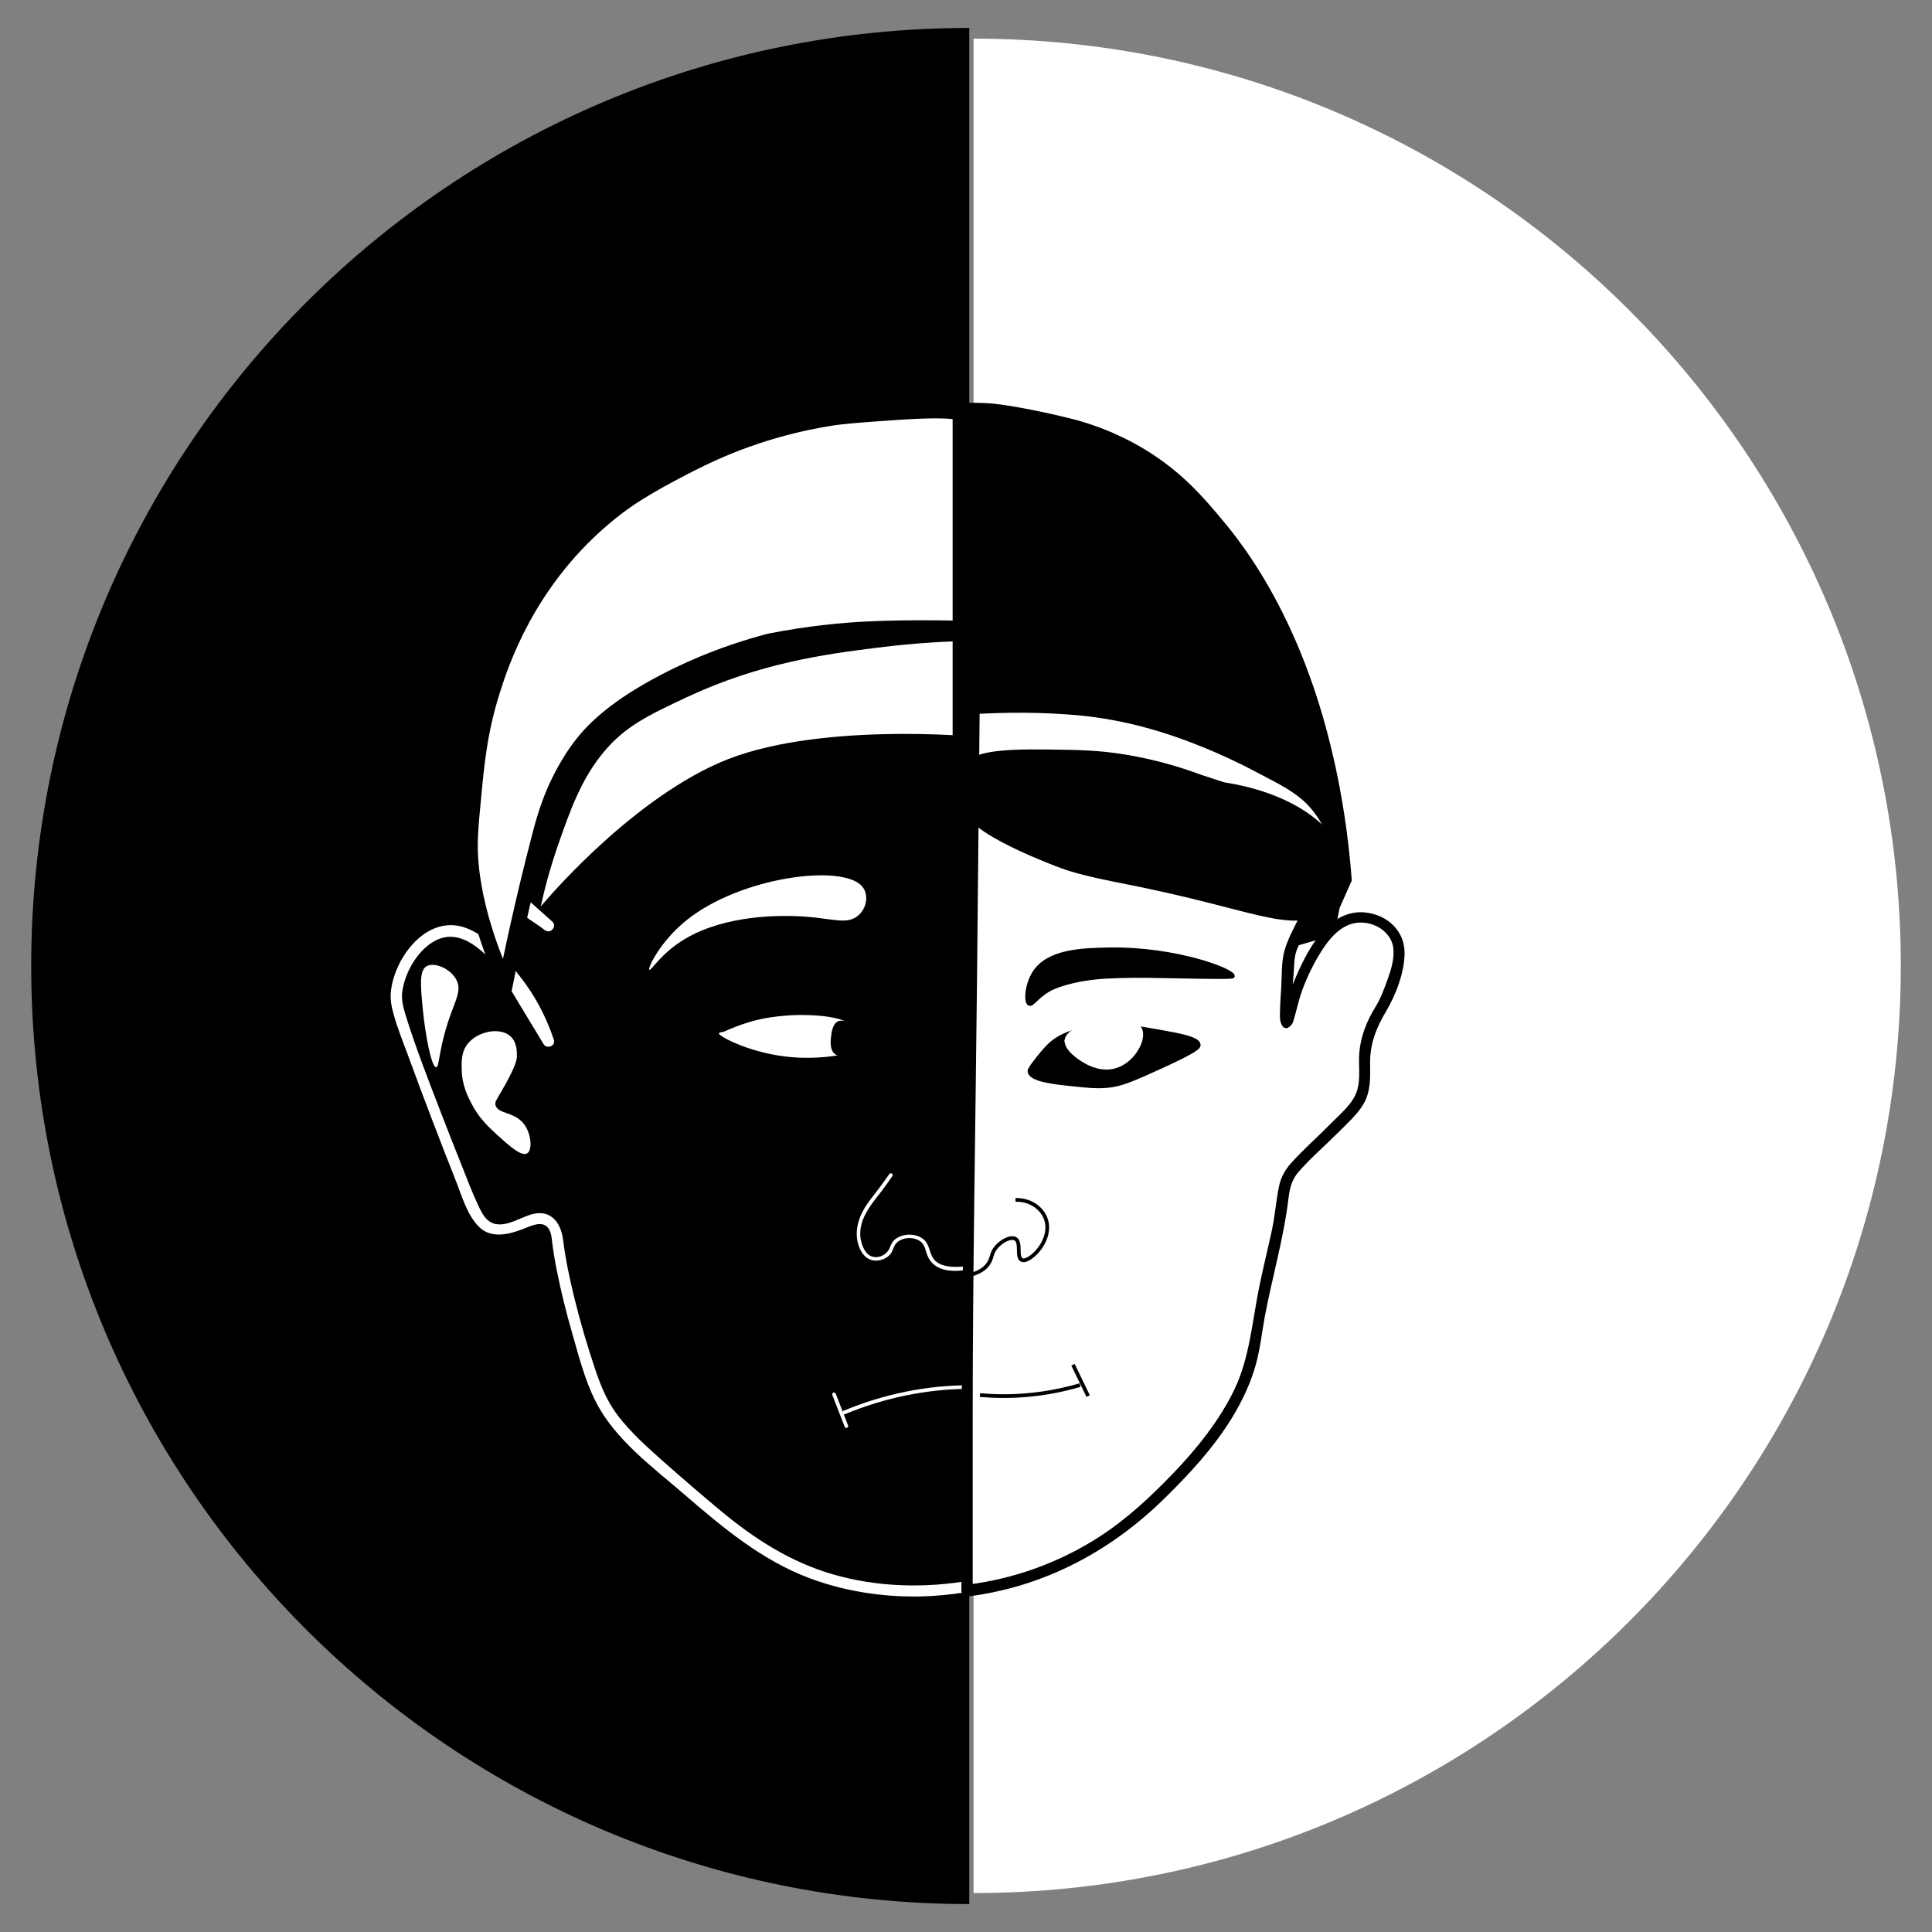 <?xml version="1.0" encoding="UTF-8"?>
<svg id="gosses_de_Tokio" data-name="gosses de Tokio" xmlns="http://www.w3.org/2000/svg" viewBox="0 0 130 130">
  <rect x="0" y="0" width="130" height="130" fill="#808080" stroke="none"/>
  <defs>
    <style>
      .cls-1, .cls-2, .cls-3, .cls-4, .cls-5 {
        stroke-miterlimit: 10;
      }

      .cls-1, .cls-2, .cls-4 {
        stroke-width: .25px;
      }

      .cls-1, .cls-3, .cls-4, .cls-5 {
        stroke: #000;
      }

      .cls-2 {
        stroke: #fff;
      }

      .cls-2, .cls-3, .cls-6 {
        fill: #fff;
      }

      .cls-4 {
        fill: none;
      }
    </style>
  </defs>
  <path class="cls-6" d="M65.51,2.61v124.77c34.45,0,62.39-27.94,62.39-62.39,0-34.46-27.94-62.39-62.39-62.39Z"/>
  <path d="M65.22,1.88v126.24c-34.86,0-63.12-28.26-63.12-63.12S30.36,1.88,65.22,1.88Z"/>
  <g>
    <g>
      <path d="M65.48,47.91c-.06-1.99-.13-3.97-.2-5.94-.6-.63-1.2-1.25-1.81-1.88-4.26.74-8.52,1.48-12.78,2.22-5.6,2.94-11.2,5.87-16.8,8.81.48,3.36.97,6.73,1.45,10.09.53.36,1.05.71,1.58,1.07l-2.39-2.14-.85-.09v4.64l3.25,5.36c-.35-1.07-1.03-2.72-2.39-4.36-1.23-1.48-2.75-3.32-4.53-3.08-1.63.22-2.88,2.1-3.25,3.72-.29,1.26.09,1.79,2.14,7.48.27.75.84,2.18,1.97,5.04,1.06,2.68,1.4,3.49,2.22,3.76,1.43.47,2.85-1.19,3.85-.51.51.35.57,1.06.6,1.37,0,0,.35,3.57,2.48,9.66.85,2.43,2.76,4.07,6.58,7.35,2.76,2.37,4.88,4.19,8.21,5.39,1.81.65,5.59,1.7,10.69.77.59-19.15.62-38.74,0-58.74Z"/>
      <path class="cls-6" d="M65.85,47.91c-.04-1.4-.09-2.81-.14-4.21-.01-.33-.02-.66-.04-.99,0-.25.05-.6-.04-.84-.17-.46-.82-.92-1.16-1.28-.28-.3-.62-.85-1.05-.87-.63-.03-1.4.24-2.02.35-1.39.24-2.79.48-4.18.73s-2.7.47-4.06.71c-.61.11-1.23.21-1.84.32-.27.05-.57.07-.83.17-.38.14-.75.39-1.11.58l-7.29,3.82c-2.8,1.47-5.6,2.94-8.4,4.4-.16.08-.2.26-.17.42l.92,6.4.46,3.2c.06.45.08.6.44.85.46.31.92.62,1.38.94.35.24.77-.31.45-.59-.6-.54-1.21-1.08-1.81-1.62-.19-.17-.39-.42-.62-.55-.29-.17-.75-.13-1.08-.17-.2-.02-.38.19-.38.38v2.07c0,.82-.08,1.68,0,2.5.04.42.39.82.61,1.18l1.6,2.65,1.09,1.8c.21.35.82.13.69-.29-.51-1.53-1.26-2.97-2.26-4.24s-2.07-2.65-3.55-3.25c-2.64-1.08-4.91,1.87-5.16,4.25-.05.51.04,1.01.18,1.5.28,1.01.68,1.98,1.04,2.96,1.01,2.76,2.06,5.5,3.14,8.23.41,1.03.77,2.35,1.59,3.15s2.03.49,3.01.1c.64-.26,1.47-.64,1.78.26.08.23.09.47.12.71.08.64.19,1.27.32,1.91.27,1.35.6,2.68.98,4.01.45,1.57.87,3.25,1.61,4.72,1.29,2.57,3.85,4.44,5.97,6.27,2.6,2.24,5.2,4.43,8.45,5.65,2.61.97,5.44,1.35,8.22,1.19.96-.06,1.92-.18,2.87-.35.16-.03.27-.21.28-.36.47-15.2.58-30.4.32-45.6-.07-4.38-.18-8.76-.32-13.13-.01-.48-.76-.48-.75,0,.47,15.34.58,30.69.31,46.04-.07,4.23-.18,8.47-.31,12.7l.28-.36c-3.11.55-6.32.48-9.36-.4-2.86-.83-5.3-2.41-7.57-4.3-1.33-1.11-2.64-2.24-3.94-3.39-1.01-.9-2.03-1.82-2.87-2.89-.76-.97-1.2-2.02-1.59-3.18-.53-1.57-1-3.17-1.4-4.78-.32-1.3-.61-2.66-.77-3.96-.14-1.14-.8-2.05-2.05-1.74-.92.23-2.17,1.19-3.05.38-.3-.28-.49-.7-.66-1.07-.37-.79-.68-1.61-1-2.42-.51-1.28-1.02-2.56-1.51-3.84-.81-2.11-1.65-4.25-2.32-6.41-.15-.5-.3-1.03-.24-1.54.16-1.32,1.02-2.84,2.2-3.48,1.81-.98,3.45.87,4.52,2.12,1.22,1.43,2.19,2.99,2.79,4.78l.69-.29c-.81-1.33-1.62-2.67-2.43-4l-.59-.97c-.05-.09-.11-.22-.18-.29-.12-.12.02-.08,0,.08.1-.7,0-1.48,0-2.18v-2.44l-.38.38.49.05c.06,0,.23.06.29.03.15-.07-.18-.07-.17-.09-.02.08.67.6.73.65.55.49,1.1.98,1.65,1.47l.45-.59c-.39-.26-.82-.51-1.19-.8s-.33-.8-.4-1.27l-.43-2.95-.85-5.91-.17.42c4.68-2.45,9.36-4.91,14.04-7.36l1.66-.87c.67-.35,1.25-.58,2-.71,1.31-.23,2.62-.46,3.93-.68,2.62-.46,5.24-.91,7.87-1.37l-.36-.1c.47.48.93.97,1.4,1.45s.34,1.23.36,1.89c.05,1.4.1,2.81.14,4.21.01.48.77.48.75,0Z"/>
    </g>
    <path class="cls-6" d="M43.7,65.26c.13.05.8-1.15,2.44-2.11,2.77-1.63,6.47-1.53,7.27-1.51,2.36.06,3.4.61,4.21.06.69-.46.89-1.49.38-2.07-1.34-1.52-8.2-.63-11.83,2.31-1.79,1.45-2.63,3.27-2.47,3.32Z"/>
    <path class="cls-6" d="M58.19,70.11c.08-.45-.55-.92-.83-1.13-.22-.16-.85-.59-2.81-.67-2.13-.09-3.64.32-3.99.42-.76.22-1.37.47-1.8.67,0,0,.01,0,.01,0,0,.02-.38.06-.4.13-.05.18,2.24,1.43,5.1,1.62,1.96.13,4.55-.21,4.71-1.05Z"/>
    <path d="M56.34,68.75c-.33.19-.39.76-.42,1.01-.03.24-.09.83.21,1.12.52.52,2.03-.02,2.14-.72.12-.75-1.33-1.77-1.94-1.41Z"/>
    <path class="cls-6" d="M59.84,79c-.34.49-.69.97-1.06,1.44-.28.35-.55.71-.75,1.11-.43.83-.55,1.81-.08,2.65.25.44.67.7,1.19.61.29-.05.58-.19.77-.42s.2-.53.4-.74c.41-.44,1.3-.46,1.72-.03.2.21.25.51.34.77.08.22.19.43.36.6.75.75,2.08.53,3,.34.16-.03.09-.27-.07-.24-.58.12-1.2.2-1.79.13-.32-.04-.66-.14-.9-.35-.38-.33-.37-.84-.62-1.24-.28-.45-.86-.6-1.36-.54-.25.03-.5.11-.71.26-.22.16-.32.37-.41.61-.22.56-1,.86-1.48.42-.28-.26-.41-.66-.48-1.02-.08-.46.02-1.01.23-1.47s.5-.87.81-1.27c.39-.48.75-.98,1.1-1.49.09-.13-.13-.26-.22-.13h0Z"/>
    <path class="cls-6" d="M65.26,93.21c-2.91,0-5.79.59-8.48,1.71-.15.06-.08.3.07.24,2.67-1.11,5.52-1.7,8.41-1.71.16,0,.16-.25,0-.25h0Z"/>
    <path class="cls-6" d="M56,93.85c.28.71.55,1.42.83,2.14.02.06.08.11.15.09.06-.02.11-.09.09-.15-.28-.71-.55-1.42-.83-2.14-.02-.06-.08-.11-.15-.09-.06.02-.11.09-.09.15h0Z"/>
    <path class="cls-6" d="M30.72,65.95c.49.97-.49,1.73-1.07,4.75-.14.71-.17,1.1-.3,1.11-.32.03-.74-2.23-.9-3.89-.16-1.67-.24-2.62.26-2.91.52-.29,1.62.16,2.01.94Z"/>
    <path class="cls-6" d="M34.36,69.74c-.71-.66-2.24-.35-2.91.52-.41.54-.4,1.17-.38,1.75.02,1,.39,1.73.64,2.22.51,1,1.15,1.59,1.75,2.14.73.66,1.62,1.48,2.01,1.24.35-.21.31-1.28-.21-1.97-.66-.86-1.76-.66-1.92-1.28-.06-.25.09-.35.63-1.33.77-1.38.81-1.77.81-1.95,0-.2.04-.92-.43-1.35Z"/>
    <path class="cls-3" d="M65.09,29.01s0,0,0,0c0,0,.23-.61.17-.86-.18-.68-3.15-.51-5.09-.38-2.31.16-3.46.25-4.27.38-4.37.7-7.53,2.11-9.58,3.16-2.87,1.48-4.25,2.33-5.81,3.68-5,4.29-6.76,9.58-7.35,11.46-.87,2.72-1.08,5.02-1.28,7.14-.2,2.12-.31,3.18-.17,4.62.39,4.13,2.31,7.95,2.31,7.95h0c.28-1.41,1.1-5.41,2.27-9.87.35-1.35.86-3.2,2.19-5.28.05-.08.18-.28.33-.49.89-1.27,2.33-2.73,5.39-4.4,1.67-.91,4.2-2.1,7.57-2.99,2.74-.54,4.98-.73,6.53-.81,3.08-.16,6.98-.04,6.98-.04h0s-.06-4.64-.17-13.25Z"/>
    <path class="cls-6" d="M36.39,60.99c.21-.99.57-2.42,1.15-4.1.81-2.32,1.56-4.48,3.12-6.33,1.43-1.7,2.96-2.43,5.56-3.65,4.91-2.3,9.31-2.89,12.74-3.32,2.75-.35,5.05-.45,6.63-.47v6.45s-10.86-1.03-17.18,1.75c-6.33,2.78-12.01,9.66-12.01,9.66Z"/>
  </g>
  <path class="cls-5" d="M64.6,27.6v23.92c5.11-.7,17.15-1.67,23.23,5.53.33.39.65.81.94,1.26l-1.36,1.84.16,2.88,1.78-.52.31-1.57.79-1.78c-.29-3.78-1.18-10.57-4.3-17.1-1.61-3.38-3.29-5.57-4.25-6.71-1.25-1.5-2.71-3.23-5.19-4.72-1.87-1.12-3.61-1.69-4.82-1.99-2.74-.68-4.73-.96-5.3-1-.81-.05-1.5-.04-1.99-.02Z"/>
  <g>
    <path class="cls-6" d="M86.59,68.74c.13.02.24-1.28.94-2.87.43-.99,1.79-4.17,3.97-4.17.76,0,1.75.32,2.28,1.1.76,1.14.16,2.68-.39,4.09-.48,1.22-.68,1.07-1.1,2.12-1,2.46.06,3.34-.87,5.03-.23.42-1.05,1.26-2.71,2.91-1.48,1.47-1.87,1.71-2.16,2.52-.24.68-.12.94-.47,2.75-.15.8-.29,1.33-.39,1.77-.58,2.42-1.14,5.5-1.26,6.33-.64,4.59-4.46,8.35-6.37,10.23-1.2,1.18-3.67,3.54-7.67,5.11-2.1.83-3.98,1.18-5.31,1.34v-11.96c.16-15.79.31-31.59.47-47.38,1.35-.08,7.46-.4,11.98.97.41.12,1.77.55,3.47,1.24.93.38,2.41,1.01,4.17,1.96,1.59.86,2.4,1.3,3.02,1.94,1.09,1.11,1.57,2.38,1.8,3.21-1.07,2.36-2.13,4.71-3.2,7.07-.34,3.86-.3,4.67-.2,4.68Z"/>
    <path d="M86.69,69.1c.26-.09.31-.31.38-.54.17-.57.29-1.15.48-1.72.3-.87.7-1.73,1.17-2.52.49-.83,1.15-1.76,2.09-2.11,1.21-.46,2.84.3,2.95,1.66.06.72-.18,1.45-.42,2.11-.22.6-.44,1.21-.78,1.76-.6.97-1.01,2-1.1,3.15-.07,1.01.18,2.05-.36,2.98-.36.62-.96,1.14-1.46,1.64-.89.91-1.86,1.76-2.72,2.7-.43.47-.73.99-.86,1.62-.2.98-.27,1.98-.48,2.96-.28,1.31-.61,2.6-.87,3.91-.45,2.24-.63,4.62-1.61,6.71s-2.56,4.07-4.22,5.79c-1.48,1.53-3.03,2.98-4.82,4.15-2.7,1.76-5.79,2.89-8.99,3.28l.38.38v-11.66c0-9.78.19-19.57.29-29.35.06-6.11.12-12.22.18-18.33l-.38.38c2.21-.13,4.44-.13,6.65.05,2.88.23,5.56.92,8.24,1.97,1.48.58,2.91,1.24,4.31,1.99,1.22.65,2.56,1.26,3.47,2.34.5.59.9,1.28,1.17,2.01.13.35.22.5.07.85-.23.52-.47,1.03-.7,1.55-.37.81-.73,1.62-1.1,2.43-.39.86-.93,1.75-1.2,2.65-.24.79-.19,1.76-.24,2.59-.03.5-.07,1.01-.08,1.51,0,.35-.09,1,.35,1.13.46.14.66-.58.2-.72-.04-.01.27.18.22.2-.04.01.04-.13,0,0,.02-.06-.01-.2-.01-.26,0-.34.01-.69.03-1.03.03-.63.08-1.26.13-1.88.03-.36.03-.74.09-1.09.1-.55.44-1.09.67-1.6.8-1.77,1.61-3.53,2.4-5.3.24-.54,0-.99-.21-1.51-.31-.74-.72-1.42-1.24-2.03-.86-1.01-2.05-1.61-3.2-2.22-1.33-.72-2.7-1.38-4.1-1.96-2.63-1.09-5.27-1.9-8.11-2.22-2.59-.29-5.21-.31-7.81-.16-.2.01-.37.16-.38.38-.11,10.85-.22,21.69-.32,32.54-.07,6.88-.15,13.75-.15,20.63v6.16c0,.18.17.4.38.38,5.15-.64,9.66-3.03,13.32-6.64,1.65-1.62,3.23-3.33,4.46-5.31.71-1.15,1.3-2.39,1.66-3.69.28-1.03.4-2.12.59-3.17.5-2.67,1.28-5.3,1.6-7.99.08-.67.22-1.25.67-1.77.84-.96,1.83-1.81,2.73-2.71.56-.57,1.22-1.15,1.63-1.84.52-.87.47-1.81.46-2.78-.01-1.3.42-2.38,1.07-3.47s1.26-2.65,1.25-3.96c-.01-1.44-1.09-2.46-2.47-2.68-1.11-.18-2.08.28-2.85,1.06s-1.32,1.78-1.78,2.78c-.25.54-.47,1.08-.66,1.64-.11.34-.21.69-.3,1.04-.03.13-.06.25-.09.38-.07.29-.15.21.12.12-.45.16-.26.88.2.72Z"/>
  </g>
  <path class="cls-5" d="M65.1,53.95c.05.46.47,1.45,4.47,3.19,1.43.62,2.23.89,2.23.89,2.16.71,4.03.87,8.31,1.9,5.2,1.26,7.37,2.19,8.86.89.7-.61,1.03-1.52,1.02-2.29-.02-2.29-3.03-4.69-7.73-5.4-.53-.17-1.06-.35-1.59-.52-1.39-.52-3.07-1.02-5.01-1.34-1.77-.29-2.95-.31-5.32-.34-3.04-.04-4.85.17-5.11.94-.09.26-.13.95-.13,1-.03.55,0,.98.02,1.07Z"/>
  <path class="cls-1" d="M69.27,72.11c-.01-.07,0-.17.42-.71.29-.37.7-.9,1.1-1.23,1.27-1.07,3.41-1.09,4.3-1.1.92-.01,1.55.1,2.76.31,1.56.28,2.76.49,2.81.92.02.15-.11.37-2.52,1.47-1.67.76-2.52,1.14-3.3,1.26-.86.13-1.49.06-2.75-.07-1.15-.12-2.72-.29-2.81-.84Z"/>
  <path class="cls-4" d="M68.33,80.74c.82-.03,1.58.38,1.94,1.05.55,1.04-.16,2.16-.68,2.62-.1.09-.56.5-.84.37-.38-.19-.01-1.17-.42-1.42-.32-.19-.96.15-1.31.58-.34.41-.24.7-.52,1.1-.2.29-.59.63-1.42.79"/>
  <path class="cls-1" d="M69.26,67.55c-.26-.12-.19-1.29.33-2.1.94-1.47,3.22-1.54,5.03-1.57,4.49-.08,8.41,1.43,8.34,1.81-.02.09-1.55.06-4.61,0-.66-.01-1.68-.04-3.04,0-1.1.03-2.01.09-3.1.34-1.15.27-1.61.55-1.74.63-.75.47-1.02.98-1.21.89Z"/>
  <path class="cls-2" d="M71.77,69.96c-.11.59.87,1.26,1.3,1.49.24.13,1.11.61,2.06.28,1.19-.41,1.94-1.88,1.57-2.52-.61-1.08-4.72-.36-4.94.75Z"/>
  <path class="cls-4" d="M65.94,93.87c.9.08,1.98.11,3.19,0,1.39-.12,2.58-.39,3.54-.67"/>
  <path class="cls-4" d="M72.2,91.83c.34.7.68,1.41,1.02,2.11"/>
</svg>